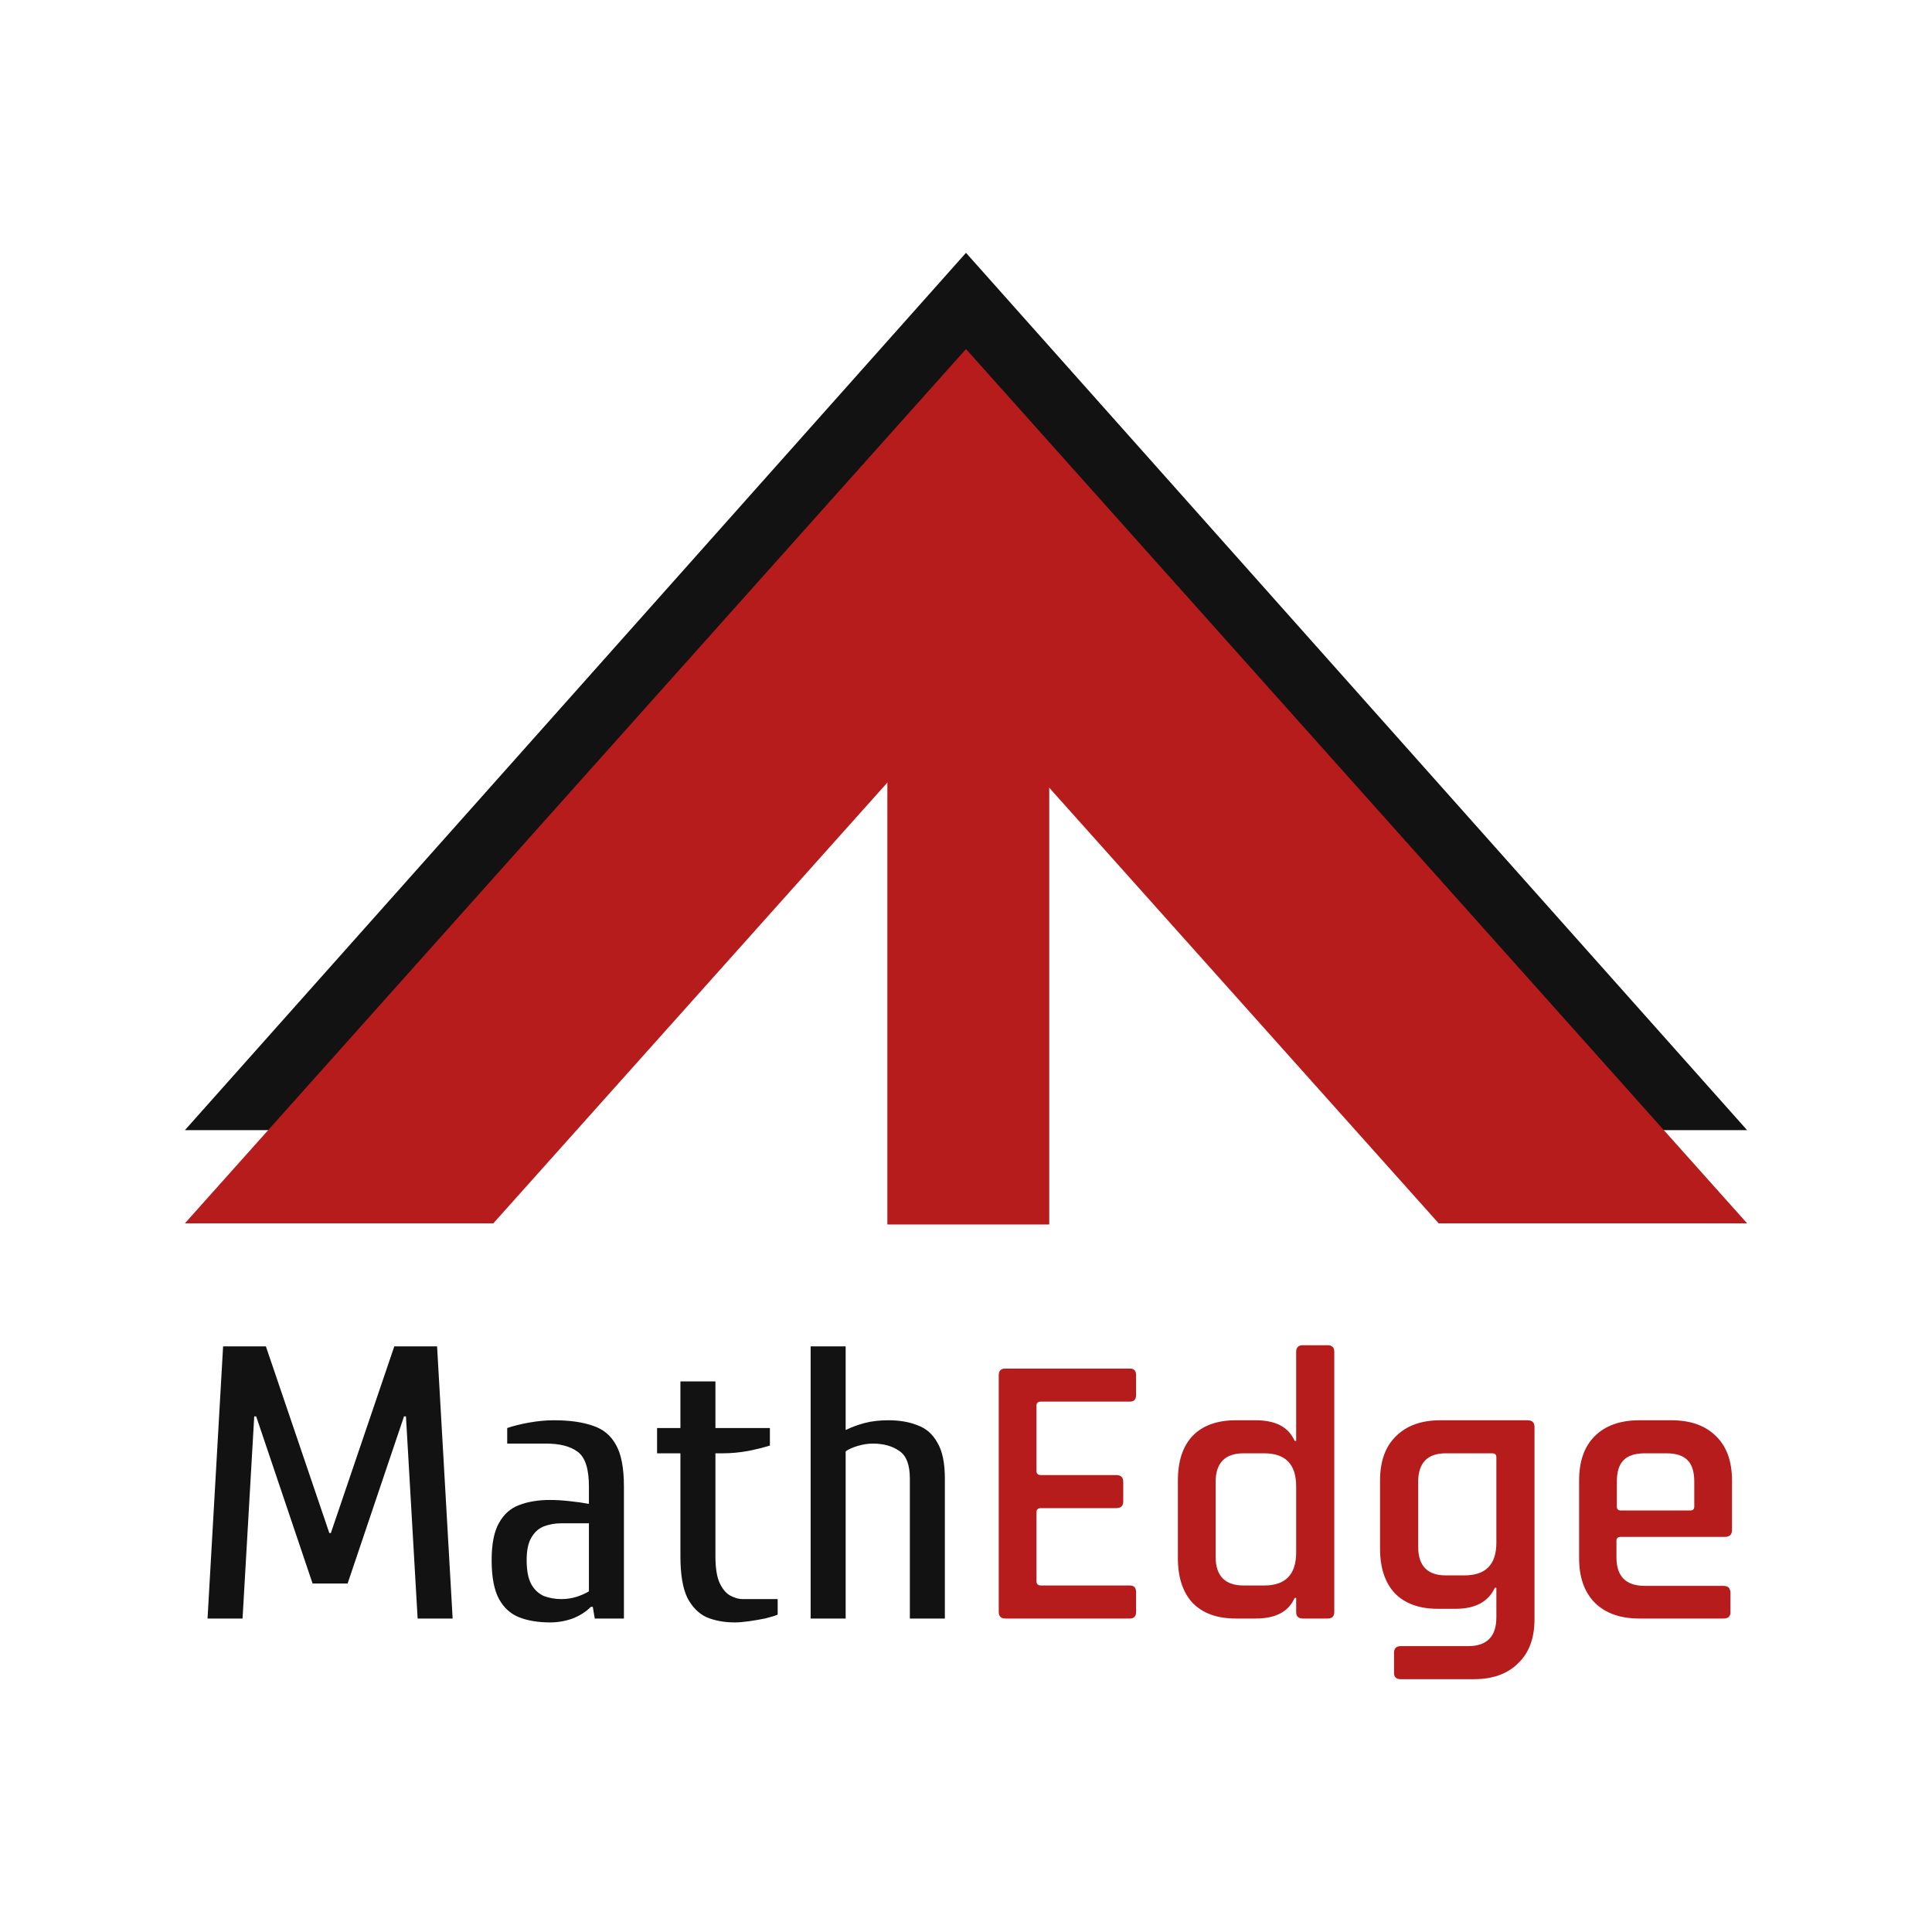 <svg width="1024" height="1024" viewBox="0 0 1024 1024" fill="none" xmlns="http://www.w3.org/2000/svg">
<path d="M926 599L512 134L98 599H261.477L512 317.794L762.523 599H926Z" fill="#121212"/>
<path d="M926 648.389L512 185L98 648.389H261.477L512 368.158L762.523 648.389H926Z" fill="#B71C1C"/>
<path d="M470.324 333.968H556.127V649H470.324V333.968Z" fill="#B71C1C"/>
<path d="M110 857.856L118.248 713.618H140.931L174.544 812.524H175.368L208.981 713.618H231.664L239.912 857.856H221.353L215.167 750.708H214.136L184.235 839.311H165.677L135.776 750.708H134.745L128.559 857.856H110Z" fill="#121212"/>
<path d="M291.513 859.916C285.326 859.916 279.896 859.023 275.222 857.237C270.686 855.452 267.111 852.224 264.499 847.553C261.887 842.745 260.581 835.877 260.581 826.948C260.581 818.293 261.887 811.7 264.499 807.166C267.111 802.496 270.686 799.336 275.222 797.688C279.896 795.902 285.326 795.009 291.513 795.009C294.675 795.009 298.111 795.215 301.823 795.627C305.672 796.04 309.109 796.52 312.134 797.07V787.797C312.134 778.456 310.14 772.343 306.154 769.459C302.304 766.574 296.737 765.132 289.451 765.132H268.83V756.889C271.992 755.79 275.841 754.829 280.377 754.005C285.052 753.18 289.451 752.768 293.575 752.768C301.823 752.768 308.697 753.73 314.196 755.653C319.695 757.439 323.819 760.873 326.568 765.956C329.318 770.901 330.693 778.182 330.693 787.797V857.856H315.227L314.196 851.674H313.165C310.553 854.284 307.322 856.345 303.473 857.856C299.624 859.229 295.637 859.916 291.513 859.916ZM297.699 847.553C300.311 847.553 302.992 847.141 305.741 846.317C308.491 845.355 310.622 844.393 312.134 843.432V807.373H297.699C294.262 807.373 291.1 807.922 288.213 809.021C285.464 810.12 283.264 812.112 281.615 814.997C279.965 817.744 279.14 821.728 279.14 826.948C279.14 832.442 279.965 836.701 281.615 839.723C283.264 842.608 285.464 844.668 288.213 845.905C291.1 847.003 294.262 847.553 297.699 847.553Z" fill="#121212"/>
<path d="M389.503 859.916C384.004 859.916 379.055 859.023 374.656 857.237C370.394 855.314 366.957 851.88 364.345 846.935C361.87 841.852 360.633 834.503 360.633 824.887V770.283H348.261V756.889H360.633V732.163H379.192V756.889H408.061V766.162C405.037 767.123 401.188 768.085 396.514 769.047C391.84 769.871 387.44 770.283 383.316 770.283H379.192V824.887C379.192 831.069 379.948 835.808 381.46 839.105C382.973 842.264 384.828 844.462 387.028 845.698C389.365 846.935 391.565 847.553 393.627 847.553H412.186V855.795C410.536 856.482 408.268 857.169 405.381 857.856C402.631 858.405 399.813 858.886 396.926 859.298C394.039 859.71 391.565 859.916 389.503 859.916Z" fill="#121212"/>
<path d="M429.657 857.856V713.618H448.216V757.92C451.378 756.409 454.746 755.172 458.32 754.211C462.032 753.249 466.225 752.768 470.899 752.768C476.81 752.768 481.966 753.661 486.365 755.447C490.901 757.095 494.407 760.186 496.881 764.719C499.493 769.115 500.799 775.434 500.799 783.676V857.856H482.241V783.676C482.241 776.396 480.385 771.519 476.673 769.047C472.961 766.437 468.287 765.132 462.651 765.132C460.039 765.132 457.358 765.544 454.608 766.368C451.859 767.192 449.728 768.154 448.216 769.253V857.856H429.657Z" fill="#121212"/>
<path d="M598.846 857.856H532.859C530.521 857.856 529.353 856.688 529.353 854.353V728.866C529.353 726.531 530.521 725.363 532.859 725.363H598.846C601.045 725.363 602.145 726.531 602.145 728.866V739.375C602.145 741.71 601.045 742.878 598.846 742.878H551.83C550.18 742.878 549.355 743.565 549.355 744.938V779.761C549.355 781.135 550.18 781.822 551.83 781.822H591.628C594.103 781.822 595.34 782.99 595.34 785.325V795.834C595.34 798.169 594.103 799.336 591.628 799.336H551.83C550.18 799.336 549.355 800.023 549.355 801.397V838.075C549.355 839.586 550.18 840.341 551.83 840.341H598.846C601.045 840.341 602.145 841.509 602.145 843.844V854.353C602.145 856.688 601.045 857.856 598.846 857.856Z" fill="#B71C1C"/>
<path d="M665.548 857.856H655.031C645.133 857.856 637.503 855.108 632.142 849.613C626.918 843.981 624.306 836.083 624.306 825.917V784.707C624.306 774.404 626.918 766.505 632.142 761.01C637.503 755.516 645.133 752.768 655.031 752.768H665.548C676.133 752.768 683.007 756.409 686.169 763.689H686.994V716.503C686.994 714.168 688.162 713 690.499 713H703.697C706.034 713 707.202 714.168 707.202 716.503V854.353C707.202 856.688 706.034 857.856 703.697 857.856H690.499C688.162 857.856 686.994 856.688 686.994 854.353V846.935H686.169C683.007 854.215 676.133 857.856 665.548 857.856ZM686.994 822.827V787.797C686.994 776.121 681.357 770.283 670.085 770.283H659.155C649.257 770.283 644.308 775.366 644.308 785.531V825.093C644.308 835.258 649.257 840.341 659.155 840.341H670.085C681.357 840.341 686.994 834.503 686.994 822.827Z" fill="#B71C1C"/>
<path d="M771.453 852.704H762.173C752.275 852.704 744.645 849.957 739.284 844.462C734.06 838.83 731.448 830.931 731.448 820.766V784.707C731.448 774.541 734.266 766.711 739.903 761.217C745.539 755.584 753.375 752.768 763.41 752.768H809.601C812.076 752.768 813.313 753.936 813.313 756.271V858.268C813.313 868.296 810.426 876.057 804.652 881.552C799.016 887.184 791.18 890 781.145 890H742.377C740.04 890 738.872 888.901 738.872 886.703V875.988C738.872 873.653 740.04 872.485 742.377 872.485H778.051C788.087 872.485 793.105 867.403 793.105 857.237V841.577H792.28C788.843 848.995 781.901 852.704 771.453 852.704ZM793.105 817.675V772.343C793.105 770.97 792.349 770.283 790.836 770.283H766.297C756.537 770.283 751.657 775.366 751.657 785.531V819.736C751.657 829.901 756.537 834.984 766.297 834.984H776.195C787.468 834.984 793.105 829.214 793.105 817.675Z" fill="#B71C1C"/>
<path d="M913.463 857.856H868.922C858.749 857.856 850.844 855.04 845.208 849.407C839.709 843.775 836.96 835.945 836.96 825.917V784.707C836.96 774.541 839.709 766.711 845.208 761.217C850.844 755.584 858.749 752.768 868.922 752.768H885.831C896.004 752.768 903.909 755.584 909.545 761.217C915.182 766.711 918 774.541 918 784.707V810.875C918 813.348 916.763 814.584 914.288 814.584H859.024C857.512 814.584 856.756 815.271 856.756 816.645V825.505C856.756 835.533 861.774 840.547 871.809 840.547H913.463C915.938 840.547 917.175 841.783 917.175 844.256V854.559C917.175 856.757 915.938 857.856 913.463 857.856ZM859.024 800.573H895.936C897.31 800.573 897.998 799.886 897.998 798.512V785.325C897.998 780.105 896.829 776.327 894.492 773.992C892.155 771.519 888.375 770.283 883.151 770.283H871.809C866.585 770.283 862.805 771.519 860.468 773.992C858.13 776.327 856.962 780.105 856.962 785.325V798.512C856.962 799.886 857.649 800.573 859.024 800.573Z" fill="#B71C1C"/>
</svg>
